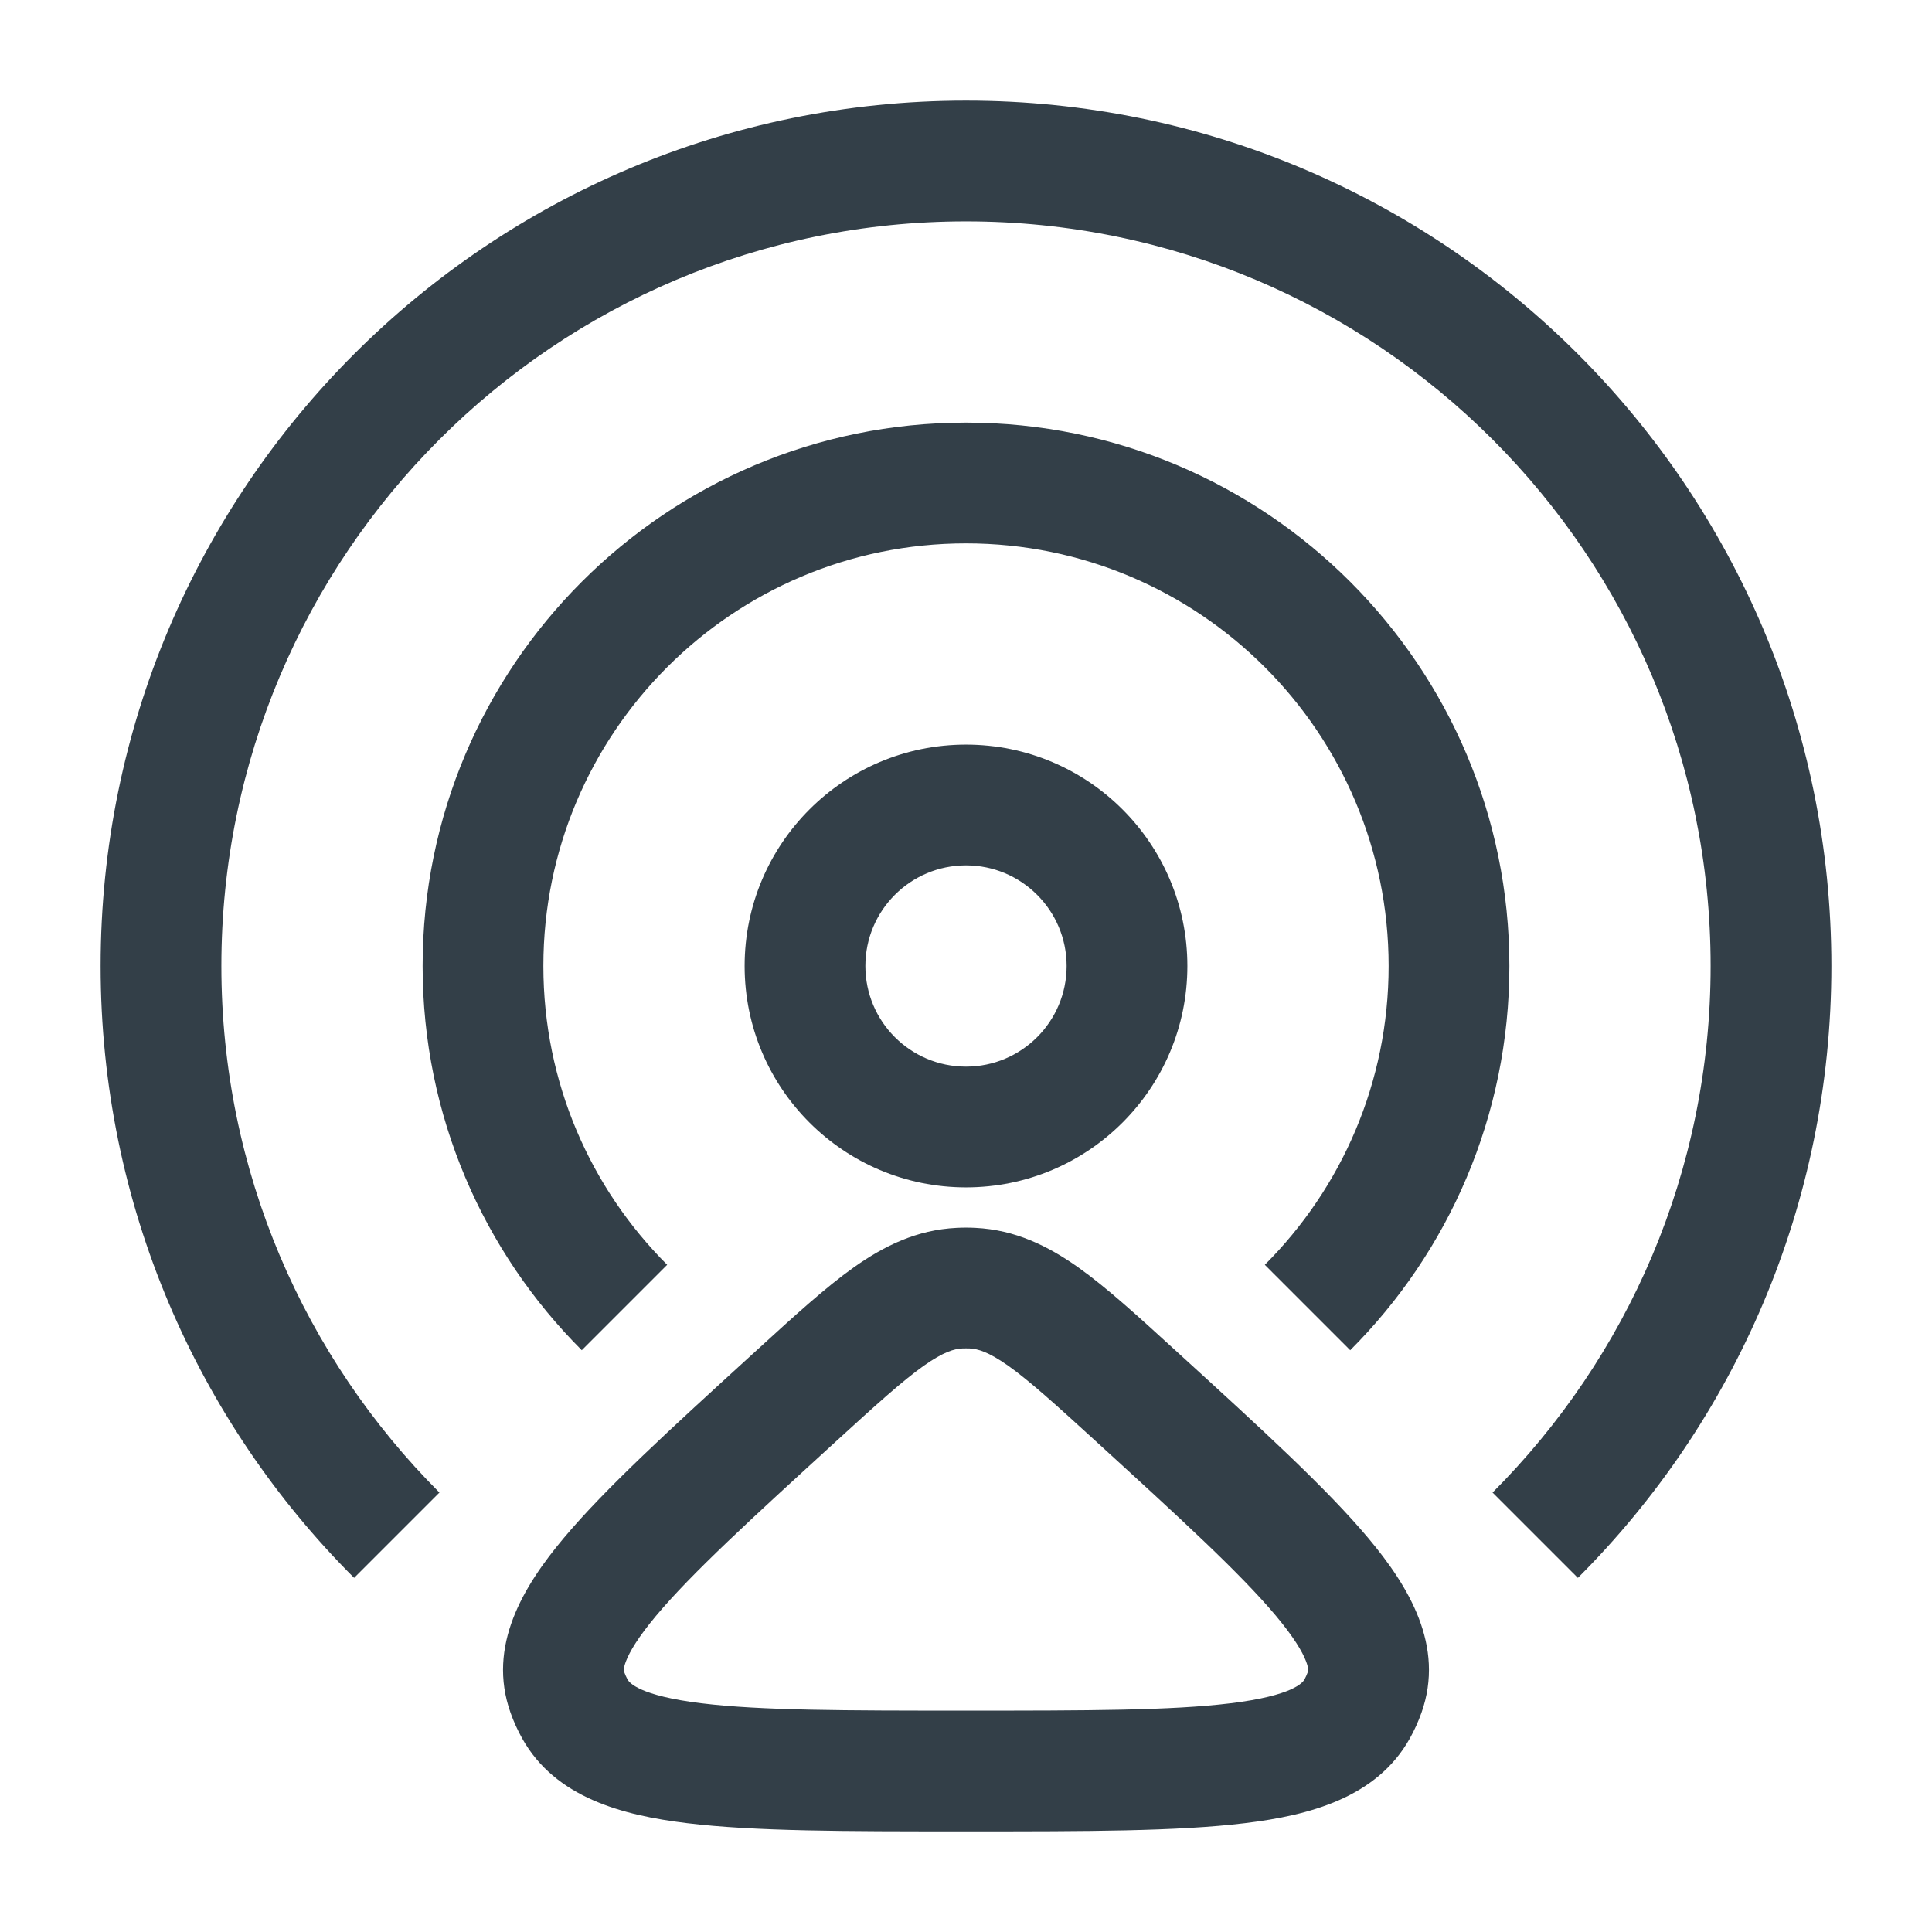 <svg width="24" height="24" viewBox="0 0 24 24" fill="none" xmlns="http://www.w3.org/2000/svg">
<path fill-rule="evenodd" clip-rule="evenodd" d="M12 2.75C6.891 2.75 2.75 6.891 2.75 12C2.75 14.555 3.785 16.866 5.459 18.541L4.399 19.601C2.454 17.657 1.25 14.968 1.25 12C1.25 6.063 6.063 1.25 12 1.25C17.937 1.25 22.75 6.063 22.75 12C22.75 14.968 21.546 17.657 19.601 19.601L18.541 18.541C20.215 16.866 21.25 14.555 21.25 12C21.25 6.891 17.109 2.75 12 2.75ZM12 6.75C9.101 6.75 6.75 9.101 6.75 12C6.75 13.45 7.337 14.761 8.288 15.712L7.227 16.773C6.006 15.552 5.25 13.864 5.25 12C5.25 8.272 8.272 5.25 12 5.25C15.728 5.25 18.75 8.272 18.75 12C18.75 13.864 17.994 15.552 16.773 16.773L15.712 15.712C16.663 14.761 17.25 13.45 17.25 12C17.25 9.101 14.899 6.75 12 6.75ZM12 10.75C11.31 10.75 10.75 11.31 10.75 12C10.75 12.69 11.31 13.25 12 13.25C12.69 13.25 13.25 12.69 13.25 12C13.25 11.31 12.69 10.75 12 10.75ZM9.25 12C9.25 10.481 10.481 9.25 12 9.25C13.519 9.25 14.75 10.481 14.75 12C14.75 13.519 13.519 14.75 12 14.75C10.481 14.75 9.25 13.519 9.25 12ZM11.474 16.967C11.207 17.157 10.887 17.447 10.393 17.898C9.332 18.867 8.595 19.541 8.15 20.072C7.93 20.335 7.822 20.516 7.776 20.637C7.739 20.733 7.751 20.763 7.755 20.772C7.755 20.773 7.755 20.773 7.755 20.773C7.766 20.804 7.78 20.834 7.796 20.864C7.816 20.899 7.934 21.064 8.716 21.159C9.451 21.249 10.502 21.25 12 21.25C13.498 21.25 14.549 21.249 15.284 21.159C16.066 21.064 16.184 20.899 16.204 20.864C16.22 20.834 16.234 20.804 16.245 20.773C16.245 20.773 16.245 20.773 16.245 20.772C16.249 20.763 16.261 20.733 16.224 20.637C16.178 20.516 16.07 20.335 15.85 20.072C15.405 19.541 14.668 18.867 13.607 17.898C13.113 17.447 12.793 17.157 12.526 16.967C12.275 16.79 12.145 16.756 12.045 16.751C12.015 16.75 11.985 16.75 11.955 16.751C11.855 16.756 11.725 16.79 11.474 16.967ZM11.883 15.253C11.961 15.249 12.039 15.249 12.117 15.253C12.61 15.277 13.015 15.476 13.393 15.743C13.745 15.993 14.134 16.348 14.585 16.76L14.664 16.832C15.669 17.749 16.482 18.491 16.999 19.109C17.496 19.702 17.953 20.446 17.658 21.276C17.619 21.386 17.57 21.494 17.513 21.596C17.102 22.331 16.268 22.551 15.465 22.648C14.628 22.75 13.485 22.75 12.056 22.75H11.944C10.515 22.75 9.372 22.75 8.535 22.648C7.732 22.551 6.898 22.331 6.487 21.596C6.43 21.494 6.381 21.386 6.342 21.276C6.047 20.446 6.504 19.702 7.001 19.109C7.518 18.491 8.331 17.749 9.336 16.832L9.415 16.76C9.866 16.348 10.255 15.993 10.607 15.743C10.985 15.476 11.39 15.277 11.883 15.253Z" fill="#333F48"/>
</svg>
